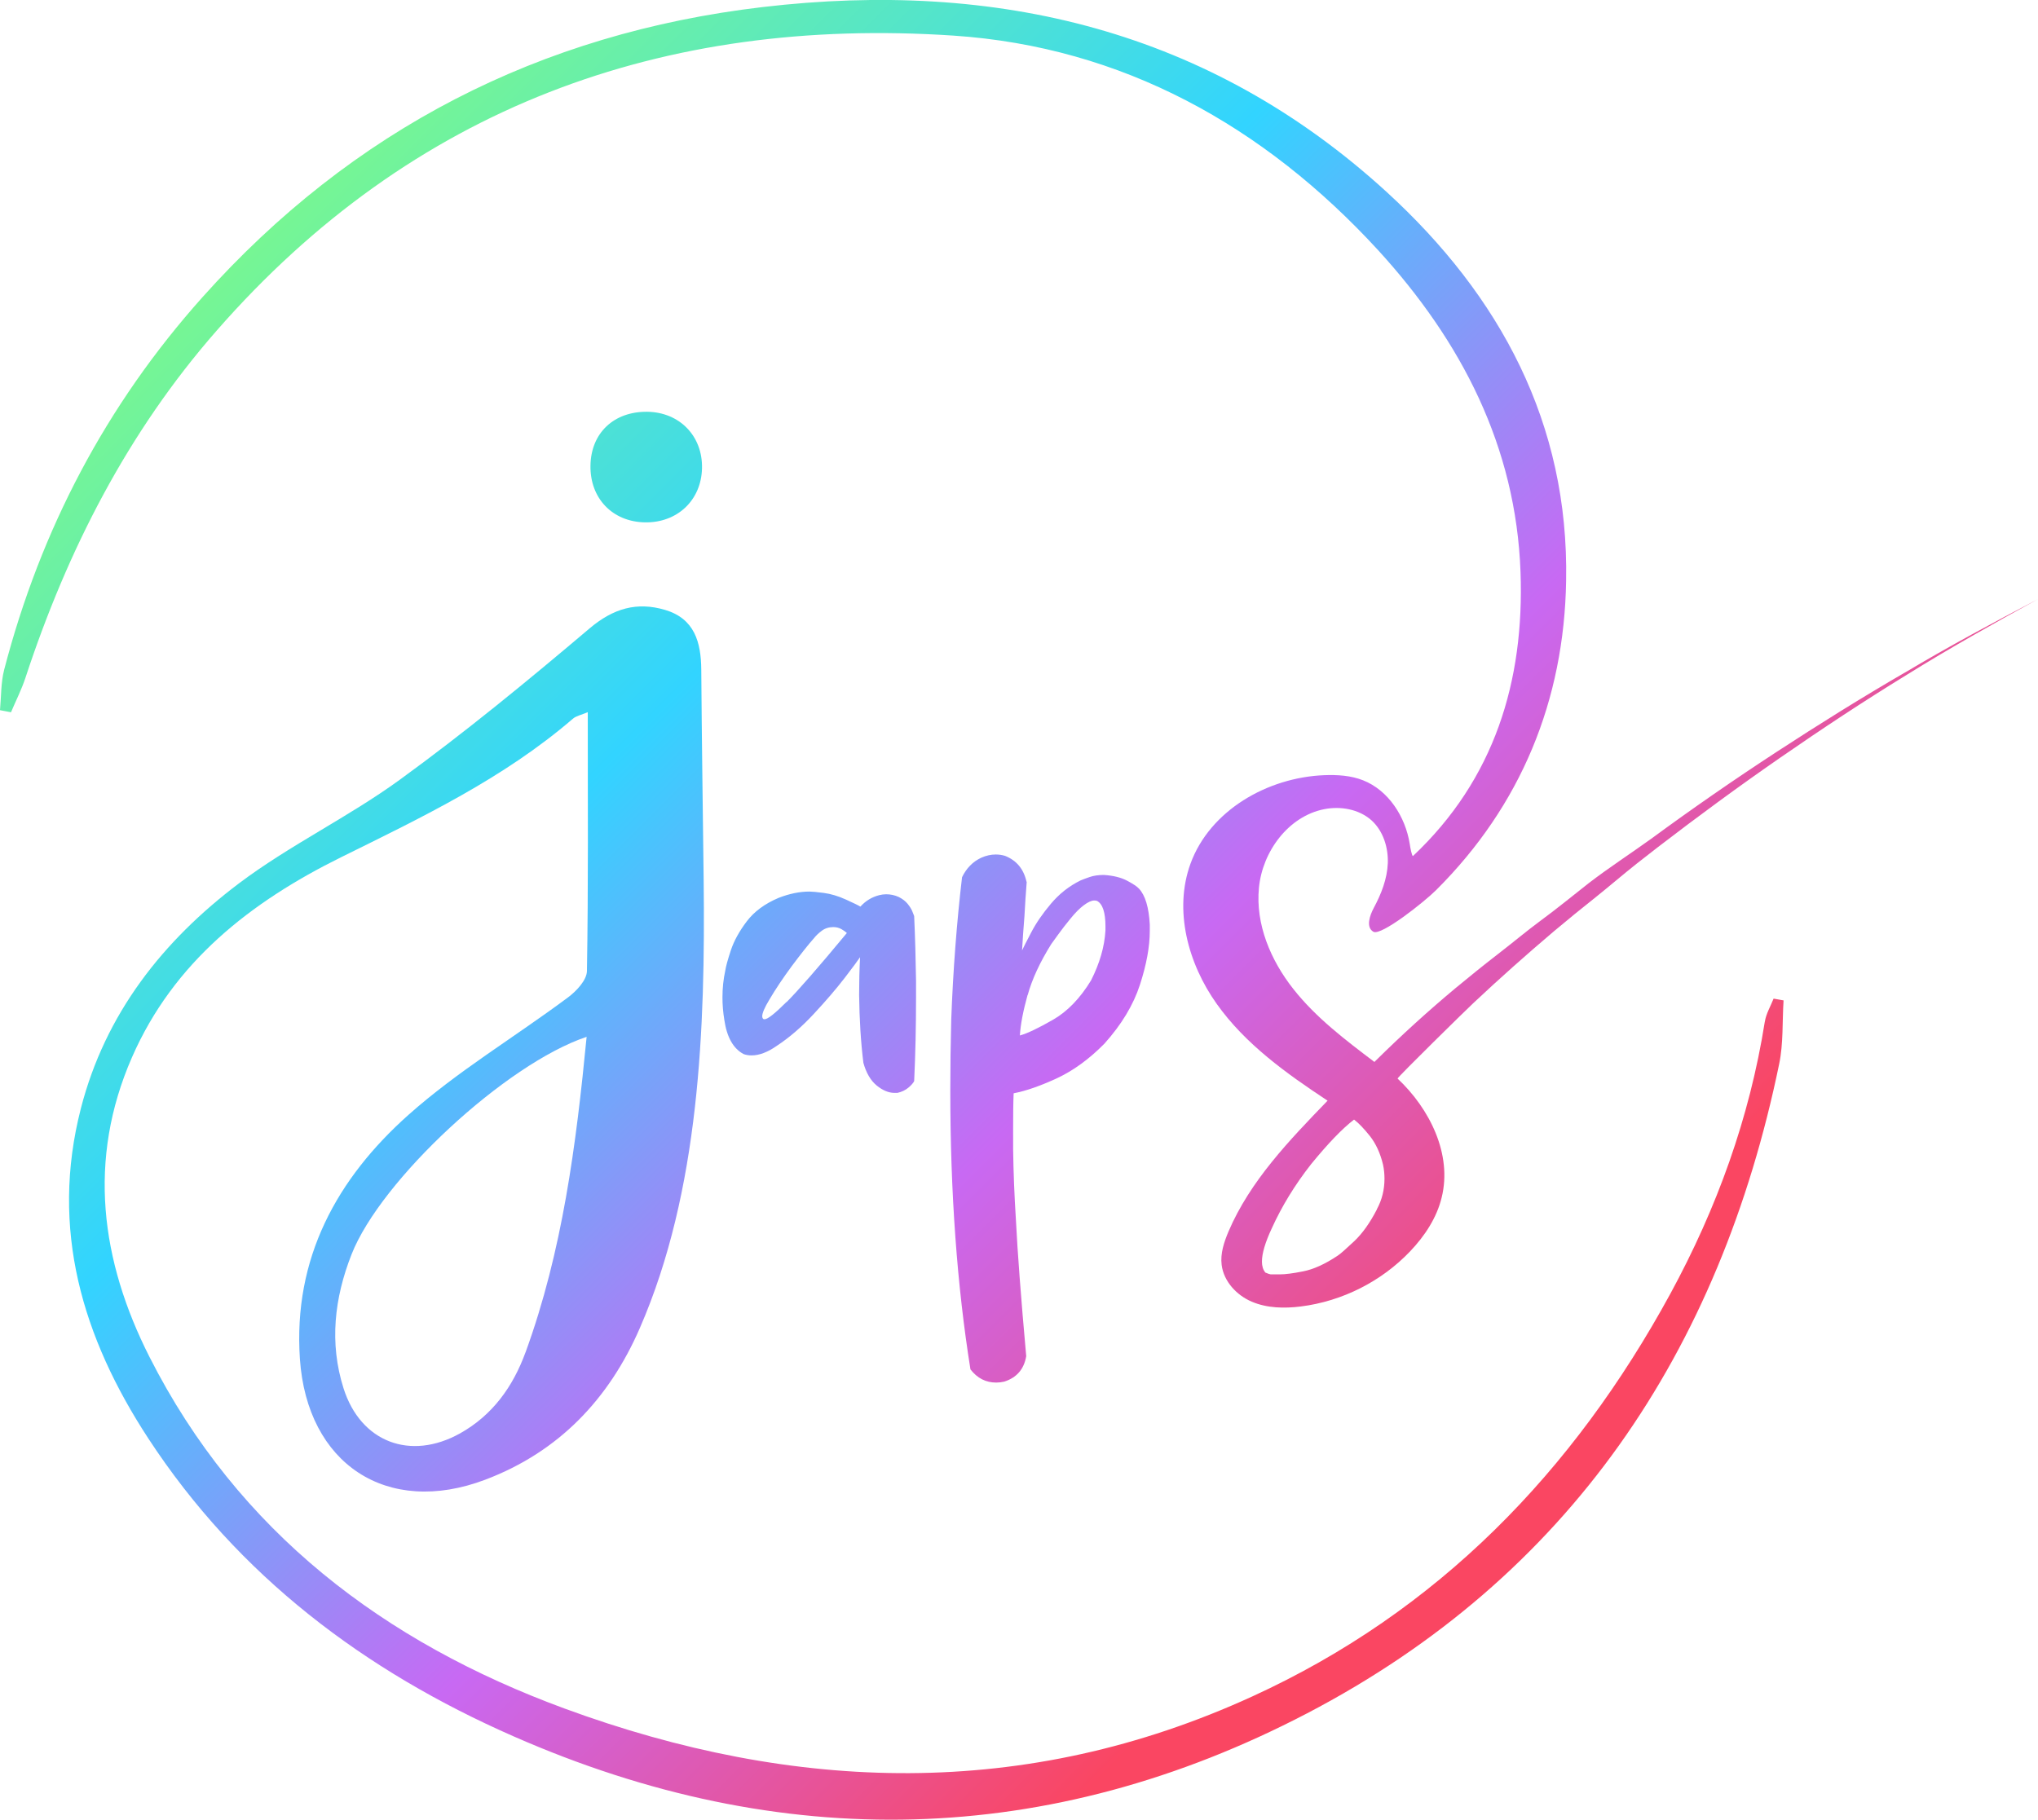 <?xml version="1.0" encoding="UTF-8"?>
<svg id="Layer_2" data-name="Layer 2" xmlns="http://www.w3.org/2000/svg" xmlns:xlink="http://www.w3.org/1999/xlink" viewBox="0 0 196.25 175.29">
  <defs>
    <style>
      .cls-1 {
        fill: url(#linear-gradient-2);
      }

      .cls-2 {
        fill: url(#linear-gradient-4);
      }

      .cls-3 {
        fill: url(#linear-gradient-3);
      }

      .cls-4 {
        fill: url(#linear-gradient-5);
      }

      .cls-5 {
        fill: url(#linear-gradient);
      }
    </style>
    <linearGradient id="linear-gradient" x1="4.79" y1="30.33" x2="132.16" y2="157.7" gradientUnits="userSpaceOnUse">
      <stop offset="0" stop-color="#81fb83"/>
      <stop offset=".38" stop-color="#32d4ff"/>
      <stop offset=".67" stop-color="#c869f3"/>
      <stop offset=".95" stop-color="#fa4662"/>
    </linearGradient>
    <linearGradient id="linear-gradient-2" x1="26.18" y1="8.94" x2="153.55" y2="136.31" xlink:href="#linear-gradient"/>
    <linearGradient id="linear-gradient-3" x1="10.14" y1="24.98" x2="137.51" y2="152.34" xlink:href="#linear-gradient"/>
    <linearGradient id="linear-gradient-4" x1="13.96" y1="21.17" x2="141.32" y2="148.53" xlink:href="#linear-gradient"/>
    <linearGradient id="linear-gradient-5" x1="35.1" y1=".03" x2="162.46" y2="127.39" xlink:href="#linear-gradient"/>
  </defs>
  <g id="Layer_1-2" data-name="Layer 1">
    <g>
      <path class="cls-5" d="M169.94,98.42c-1.47,9.27-4.62,17.96-9.09,26.18-9.35,17.15-22.36,30.6-40.26,38.79-21.84,10-44.05,9.31-66.21,1.17-17.39-6.39-31.44-17.02-39.98-33.86-4.7-9.27-6.01-19-1.69-28.87,4.01-9.17,11.43-14.96,20.12-19.26,7.81-3.86,15.66-7.6,22.34-13.35.31-.27.78-.35,1.43-.63,0,8.52.06,16.73-.08,24.94-.02.88-1.03,1.95-1.86,2.56-5.09,3.79-10.6,7.08-15.32,11.28-6.89,6.14-11.12,13.8-10.46,23.51.69,10.12,8.39,15.22,17.86,11.63,7.07-2.68,11.9-7.76,14.87-14.59,5.77-13.25,6.31-28.91,6.15-43.17-.08-6.75-.18-13.5-.23-20.25-.02-2.65-.65-4.92-3.49-5.76-2.71-.8-4.97-.15-7.25,1.77-5.95,5.04-11.98,10-18.28,14.58-4.96,3.61-10.6,6.3-15.5,9.99-7.32,5.52-12.87,12.54-15.22,21.67-2.99,11.63.15,22.08,6.48,31.77,8.67,13.27,20.85,22.42,35.18,28.71,25.77,11.33,51.59,10.74,76.41-2.21,25.23-13.17,39.76-34.85,45.47-62.56.41-1.98.29-4.07.42-6.11-.32-.06-.64-.11-.96-.17-.29.73-.72,1.45-.84,2.21ZM50.6,130.26c-1.2,3.28-3.16,6.04-6.31,7.8-4.77,2.65-9.56.85-11.21-4.35-1.38-4.36-.88-8.69.77-12.89,2.81-7.17,14.85-18.35,22.64-20.96-1.01,10.39-2.32,20.62-5.89,30.41Z"/>
      <path class="cls-1" d="M67.6,45.1c.07-3.1-2.16-5.4-5.27-5.44-3.22-.04-5.43,2.05-5.47,5.19-.05,3.15,2.12,5.4,5.23,5.46,3.13.06,5.44-2.13,5.51-5.21Z"/>
      <path class="cls-3" d="M83.13,102.33c.27.99.7,1.73,1.28,2.21.59.48,1.16.72,1.73.72h.27c.42-.09.77-.26,1.06-.5s.47-.46.56-.63c.12-2.57.18-5.24.18-8.02v-1.66c-.03-2.13-.09-4.21-.18-6.22-.03-.09-.09-.24-.18-.46-.09-.22-.24-.46-.45-.72-.21-.26-.5-.48-.86-.66-.39-.18-.8-.26-1.21-.26-.21,0-.44.03-.68.09-.69.18-1.29.54-1.8,1.1-.18-.12-.65-.34-1.39-.68-.75-.34-1.46-.55-2.14-.64-.68-.09-1.14-.13-1.38-.13-.93,0-1.92.2-2.97.61-1.32.56-2.34,1.31-3.06,2.26-.72.95-1.23,1.88-1.53,2.78-.3.91-.48,1.56-.54,1.97-.18.82-.27,1.68-.27,2.59,0,.7.06,1.42.18,2.15.24,1.66.86,2.76,1.85,3.29.24.09.5.13.77.13.75,0,1.56-.31,2.43-.92,1.2-.79,2.39-1.81,3.56-3.07,1.17-1.26,2.17-2.42,3-3.5.83-1.08,1.31-1.74,1.46-1.97-.06,1.17-.09,2.38-.09,3.64.03,2.34.16,4.51.41,6.53ZM75.74,96.5c-1.11,1.11-1.82,1.67-2.12,1.67-.06,0-.1-.01-.13-.04-.06-.06-.09-.15-.09-.26,0-.29.22-.82.68-1.58.6-1.02,1.33-2.11,2.18-3.26.86-1.15,1.57-2.05,2.14-2.69.18-.23.43-.47.74-.7.31-.23.68-.35,1.1-.35.3,0,.56.07.79.2.23.13.4.26.52.37-2.76,3.33-4.7,5.55-5.81,6.66Z"/>
      <path class="cls-2" d="M98.85,84.93c-.27-1.23-.96-2.06-2.07-2.5-.3-.09-.6-.13-.9-.13-.45,0-.92.1-1.39.31-.81.38-1.43,1.01-1.85,1.88-.51,4.35-.86,8.92-1.04,13.71-.06,2.34-.09,4.61-.09,6.83,0,9.84.65,18.79,1.94,26.86.66.85,1.48,1.27,2.48,1.27.24,0,.5-.03.77-.09,1.2-.38,1.91-1.2,2.12-2.45-.51-5.69-.84-10.06-.99-13.1-.15-2.36-.24-4.64-.27-6.83v-2.06c0-1.31.01-2.42.05-3.33,1.2-.23,2.59-.72,4.17-1.45,1.57-.73,3.1-1.84,4.57-3.33,1.65-1.84,2.79-3.73,3.42-5.67.63-1.94.95-3.67.95-5.19v-.61c-.09-1.67-.44-2.82-1.04-3.46-.18-.2-.56-.46-1.15-.77-.59-.31-1.33-.49-2.23-.55-.54,0-1,.07-1.37.2-.38.13-.67.24-.88.33-1.08.53-2.03,1.27-2.84,2.23-.81.96-1.45,1.89-1.91,2.78-.47.89-.76,1.47-.88,1.73.06-1.08.14-2.18.23-3.29.06-1.11.13-2.22.22-3.33ZM98.96,95.84c.43-1.55,1.19-3.18,2.27-4.91.09-.12.31-.42.65-.9.35-.48.74-1,1.2-1.55.45-.56.88-.99,1.28-1.29s.74-.46,1.01-.46c.09,0,.18.01.27.04.54.29.81,1.11.81,2.45v.39c-.09,1.58-.56,3.18-1.39,4.82-1.05,1.72-2.27,2.99-3.67,3.79-1.4.8-2.45,1.31-3.18,1.51.06-1.05.31-2.35.74-3.9Z"/>
      <path class="cls-4" d="M183.46,64.76c-4.21,2.44-8.34,5.02-12.43,7.69-4.07,2.66-8.09,5.44-12.02,8.33-1.97,1.42-4.07,2.78-6.01,4.27-1.58,1.24-3.05,2.45-4.67,3.64-1.38,1.02-2.73,2.16-4.11,3.22-1.37,1.06-2.72,2.15-4.06,3.26-2.66,2.22-5.23,4.56-7.7,7-.04.04-.07.07-.11.11-2.8-2.12-5.64-4.27-7.81-7.03-2.18-2.76-3.65-6.23-3.31-9.74.33-3.49,2.83-6.88,6.26-7.57,1.59-.32,3.36-.01,4.57,1.06,1.13,1.02,1.63,2.61,1.58,4.13-.06,1.52-.63,2.97-1.35,4.31-.4.75-.78,1.87-.04,2.3.74.43,4.92-2.89,6.05-4.02,8.16-8.13,12.32-18.27,12.51-29.77.28-15.18-6.36-27.46-17.27-37.45C116.47,2.89,95.96-1.97,73.44.68c-21.44,2.52-39.5,11.79-53.94,27.94C10.21,39.01,3.91,51.02.4,64.51c-.32,1.24-.28,2.59-.4,3.89.35.06.71.13,1.06.2.47-1.12,1.02-2.19,1.39-3.32,4.04-12.29,9.85-23.66,18.4-33.42C39.65,10.35,63.83,1.56,91.82,3.43c16.25,1.09,29.9,8.69,40.9,20.68,7.99,8.75,13.26,18.87,13.7,30.99.38,10.52-2.52,19.96-10.35,27.34-.1.08-.27-.8-.32-1.17-.42-2.61-2.04-5.15-4.5-6.12-1.17-.46-2.47-.54-3.74-.49-5.47.22-11,3.4-12.87,8.52-1.63,4.48-.24,9.62,2.52,13.5,2.75,3.88,6.71,6.71,10.68,9.33-3.68,3.81-7.46,7.73-9.54,12.6-.43,1.02-.8,2.12-.66,3.22.2,1.59,1.44,2.92,2.9,3.54,1.48.63,3.14.66,4.73.46,3.98-.5,7.76-2.41,10.52-5.31,1.41-1.48,2.57-3.24,3.04-5.2,1.02-4.14-1.14-8.52-4.25-11.44,0-.14,6.68-6.7,7.31-7.28,2.52-2.37,5.11-4.67,7.74-6.9,1.33-1.12,2.66-2.2,4.02-3.28,1.34-1.07,2.62-2.18,3.96-3.24.68-.53,1.35-1.06,2.04-1.59,3.85-2.96,7.77-5.84,11.77-8.61,3.99-2.76,8.05-5.45,12.2-7.99,4.13-2.57,8.37-4.95,12.64-7.29-4.31,2.26-8.61,4.56-12.79,7.06ZM132.65,89.23h0c.15-.07.32-.14.47-.21-.15.07-.32.14-.47.21ZM132.59,116.48c-.66,1.28-1.39,2.32-2.2,3.08s-1.34,1.23-1.58,1.38c-1.23.82-2.34,1.32-3.33,1.51-.99.2-1.74.29-2.25.29h-.86c-.14-.03-.25-.06-.33-.1-.07-.03-.14-.06-.2-.08-.21-.27-.32-.61-.32-1.05,0-.8.32-1.86.95-3.21.96-2.12,2.22-4.18,3.78-6.17,1.65-2.02,3.03-3.45,4.14-4.3.46.35.96.88,1.53,1.59.57.73.99,1.63,1.26,2.75.1.46.14.92.14,1.35,0,1.06-.24,2.04-.73,2.94Z"/>
    </g>
  </g>
</svg>